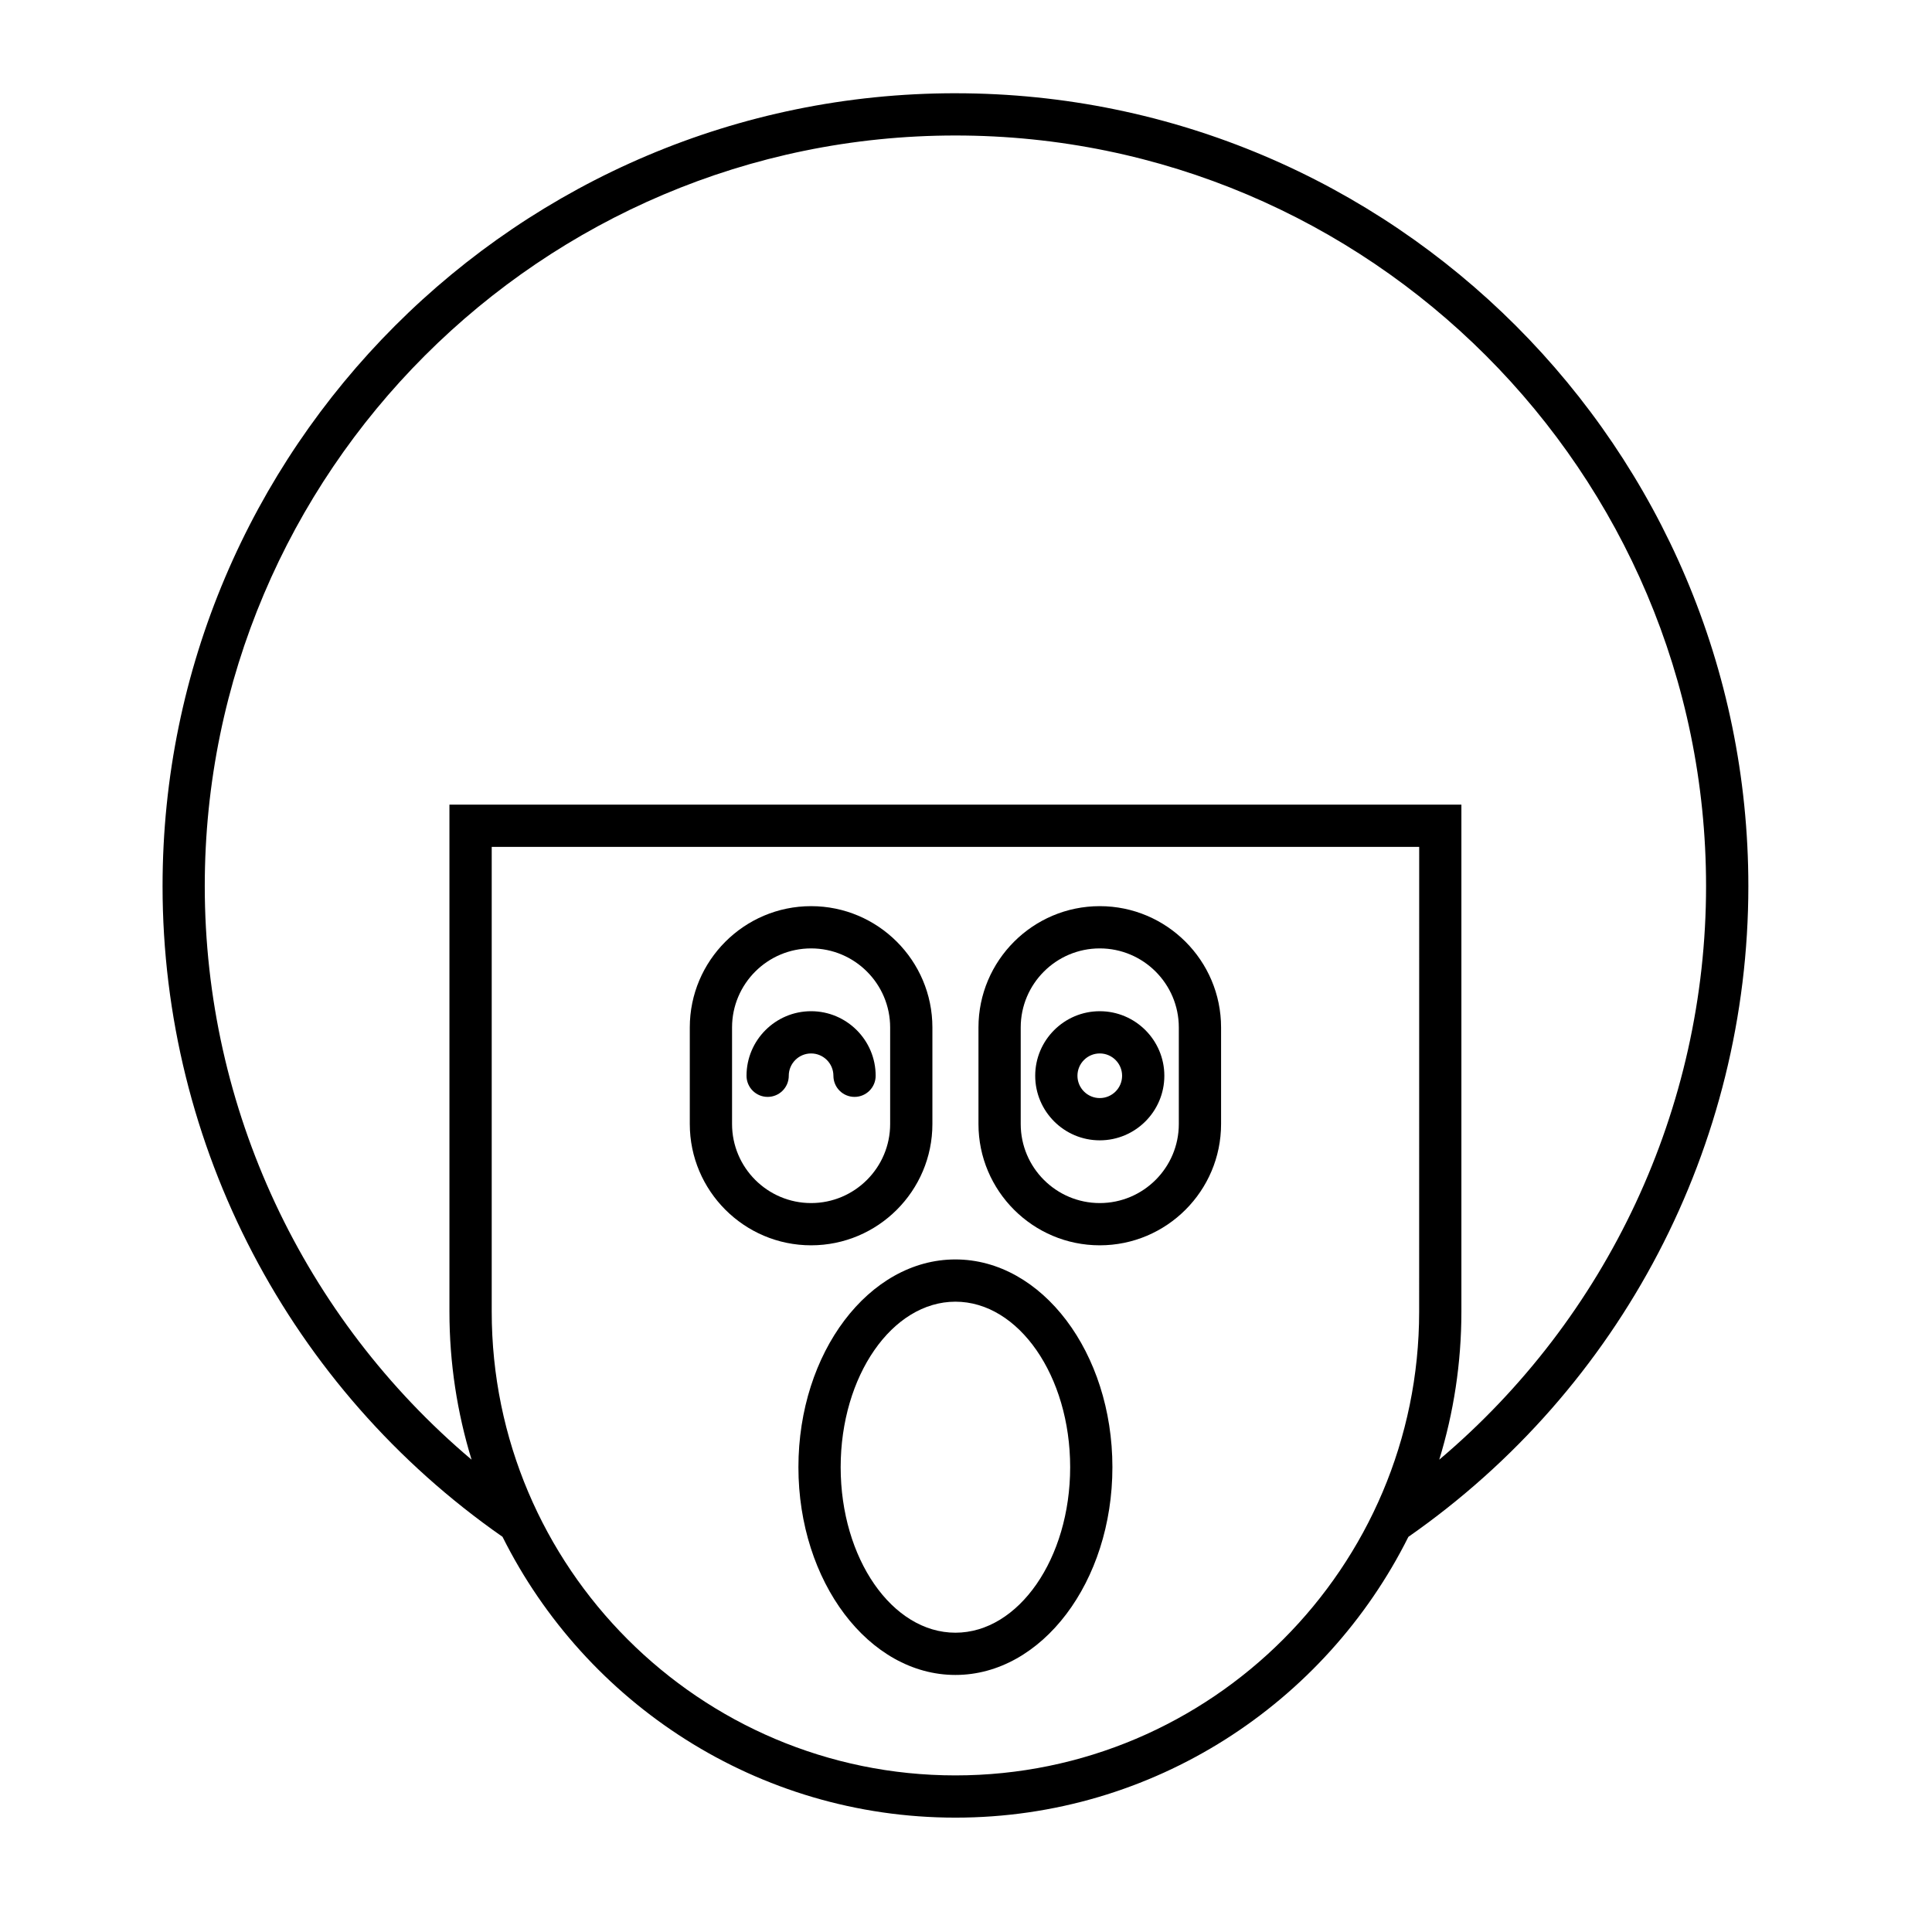 <?xml version="1.0" encoding="UTF-8"?>
<!-- Uploaded to: ICON Repo, www.svgrepo.com, Generator: ICON Repo Mixer Tools -->
<svg fill="#000000" width="800px" height="800px" version="1.1" viewBox="144 144 512 512" xmlns="http://www.w3.org/2000/svg">
 <g>
  <path d="m397.2 168.71c-115.86 0-210.12 94.262-210.12 210.13 0 68.77 33.664 133.09 90.094 172.43 21.996 44.066 67.523 74.422 120.03 74.422 52.504 0 98.027-30.352 120.03-74.41 56.43-39.355 90.098-103.67 90.098-172.44 0-115.87-94.262-210.13-210.12-210.13zm122.89 322.89c0 67.766-55.129 122.9-122.89 122.9s-122.89-55.133-122.89-122.9v-123.16h245.79zm5.328 39.23c3.805-12.414 5.867-25.586 5.867-39.23v-134.36h-268.18v134.36c0 13.645 2.062 26.812 5.867 39.227-44.559-37.625-70.707-93.062-70.707-151.99 0-109.7 89.242-198.93 198.93-198.93s198.93 89.238 198.93 198.93c0 58.922-26.148 114.36-70.707 151.99z"/>
  <path d="m358.95 474.02c17.723 0 32.145-14.422 32.145-32.145v-25.59c0-17.723-14.422-32.145-32.145-32.145-17.727 0-32.148 14.422-32.148 32.145v25.59c0.004 17.723 14.426 32.145 32.148 32.145zm-20.949-57.734c0-11.551 9.398-20.949 20.949-20.949 11.551 0 20.949 9.398 20.949 20.949v25.59c0 11.551-9.398 20.949-20.949 20.949-11.551 0-20.949-9.398-20.949-20.949z"/>
  <path d="m353.03 429.09c0-3.262 2.652-5.914 5.918-5.914 3.262 0 5.914 2.652 5.914 5.914 0 3.094 2.508 5.598 5.598 5.598 3.09 0 5.598-2.504 5.598-5.598 0-9.434-7.676-17.109-17.109-17.109-9.434 0-17.113 7.676-17.113 17.109 0 3.094 2.508 5.598 5.598 5.598 3.094 0 5.598-2.504 5.598-5.598z"/>
  <path d="m435.45 474.02c17.727 0 32.148-14.422 32.148-32.145v-25.59c0-17.723-14.422-32.145-32.148-32.145-17.723 0-32.145 14.422-32.145 32.145v25.59c0 17.723 14.422 32.145 32.145 32.145zm-20.949-57.734c0-11.551 9.398-20.949 20.949-20.949s20.949 9.398 20.949 20.949v25.59c0 11.551-9.398 20.949-20.949 20.949s-20.949-9.398-20.949-20.949z"/>
  <path d="m435.45 446.2c9.434 0 17.113-7.676 17.113-17.109s-7.68-17.109-17.113-17.109-17.109 7.676-17.109 17.109 7.672 17.109 17.109 17.109zm0-23.027c3.262 0 5.918 2.652 5.918 5.914 0 3.262-2.652 5.914-5.918 5.914-3.262 0-5.914-2.652-5.914-5.914 0-3.262 2.652-5.914 5.914-5.914z"/>
  <path d="m355.59 532.82c0 30.363 18.664 55.059 41.605 55.059 22.941 0 41.605-24.699 41.605-55.059 0-30.355-18.664-55.055-41.605-55.055-22.941-0.004-41.605 24.695-41.605 55.055zm41.605-43.859c16.766 0 30.41 19.676 30.41 43.859 0 24.184-13.645 43.863-30.41 43.863s-30.41-19.68-30.41-43.863c0.004-24.188 13.645-43.859 30.41-43.859z"/>
 </g>
</svg>